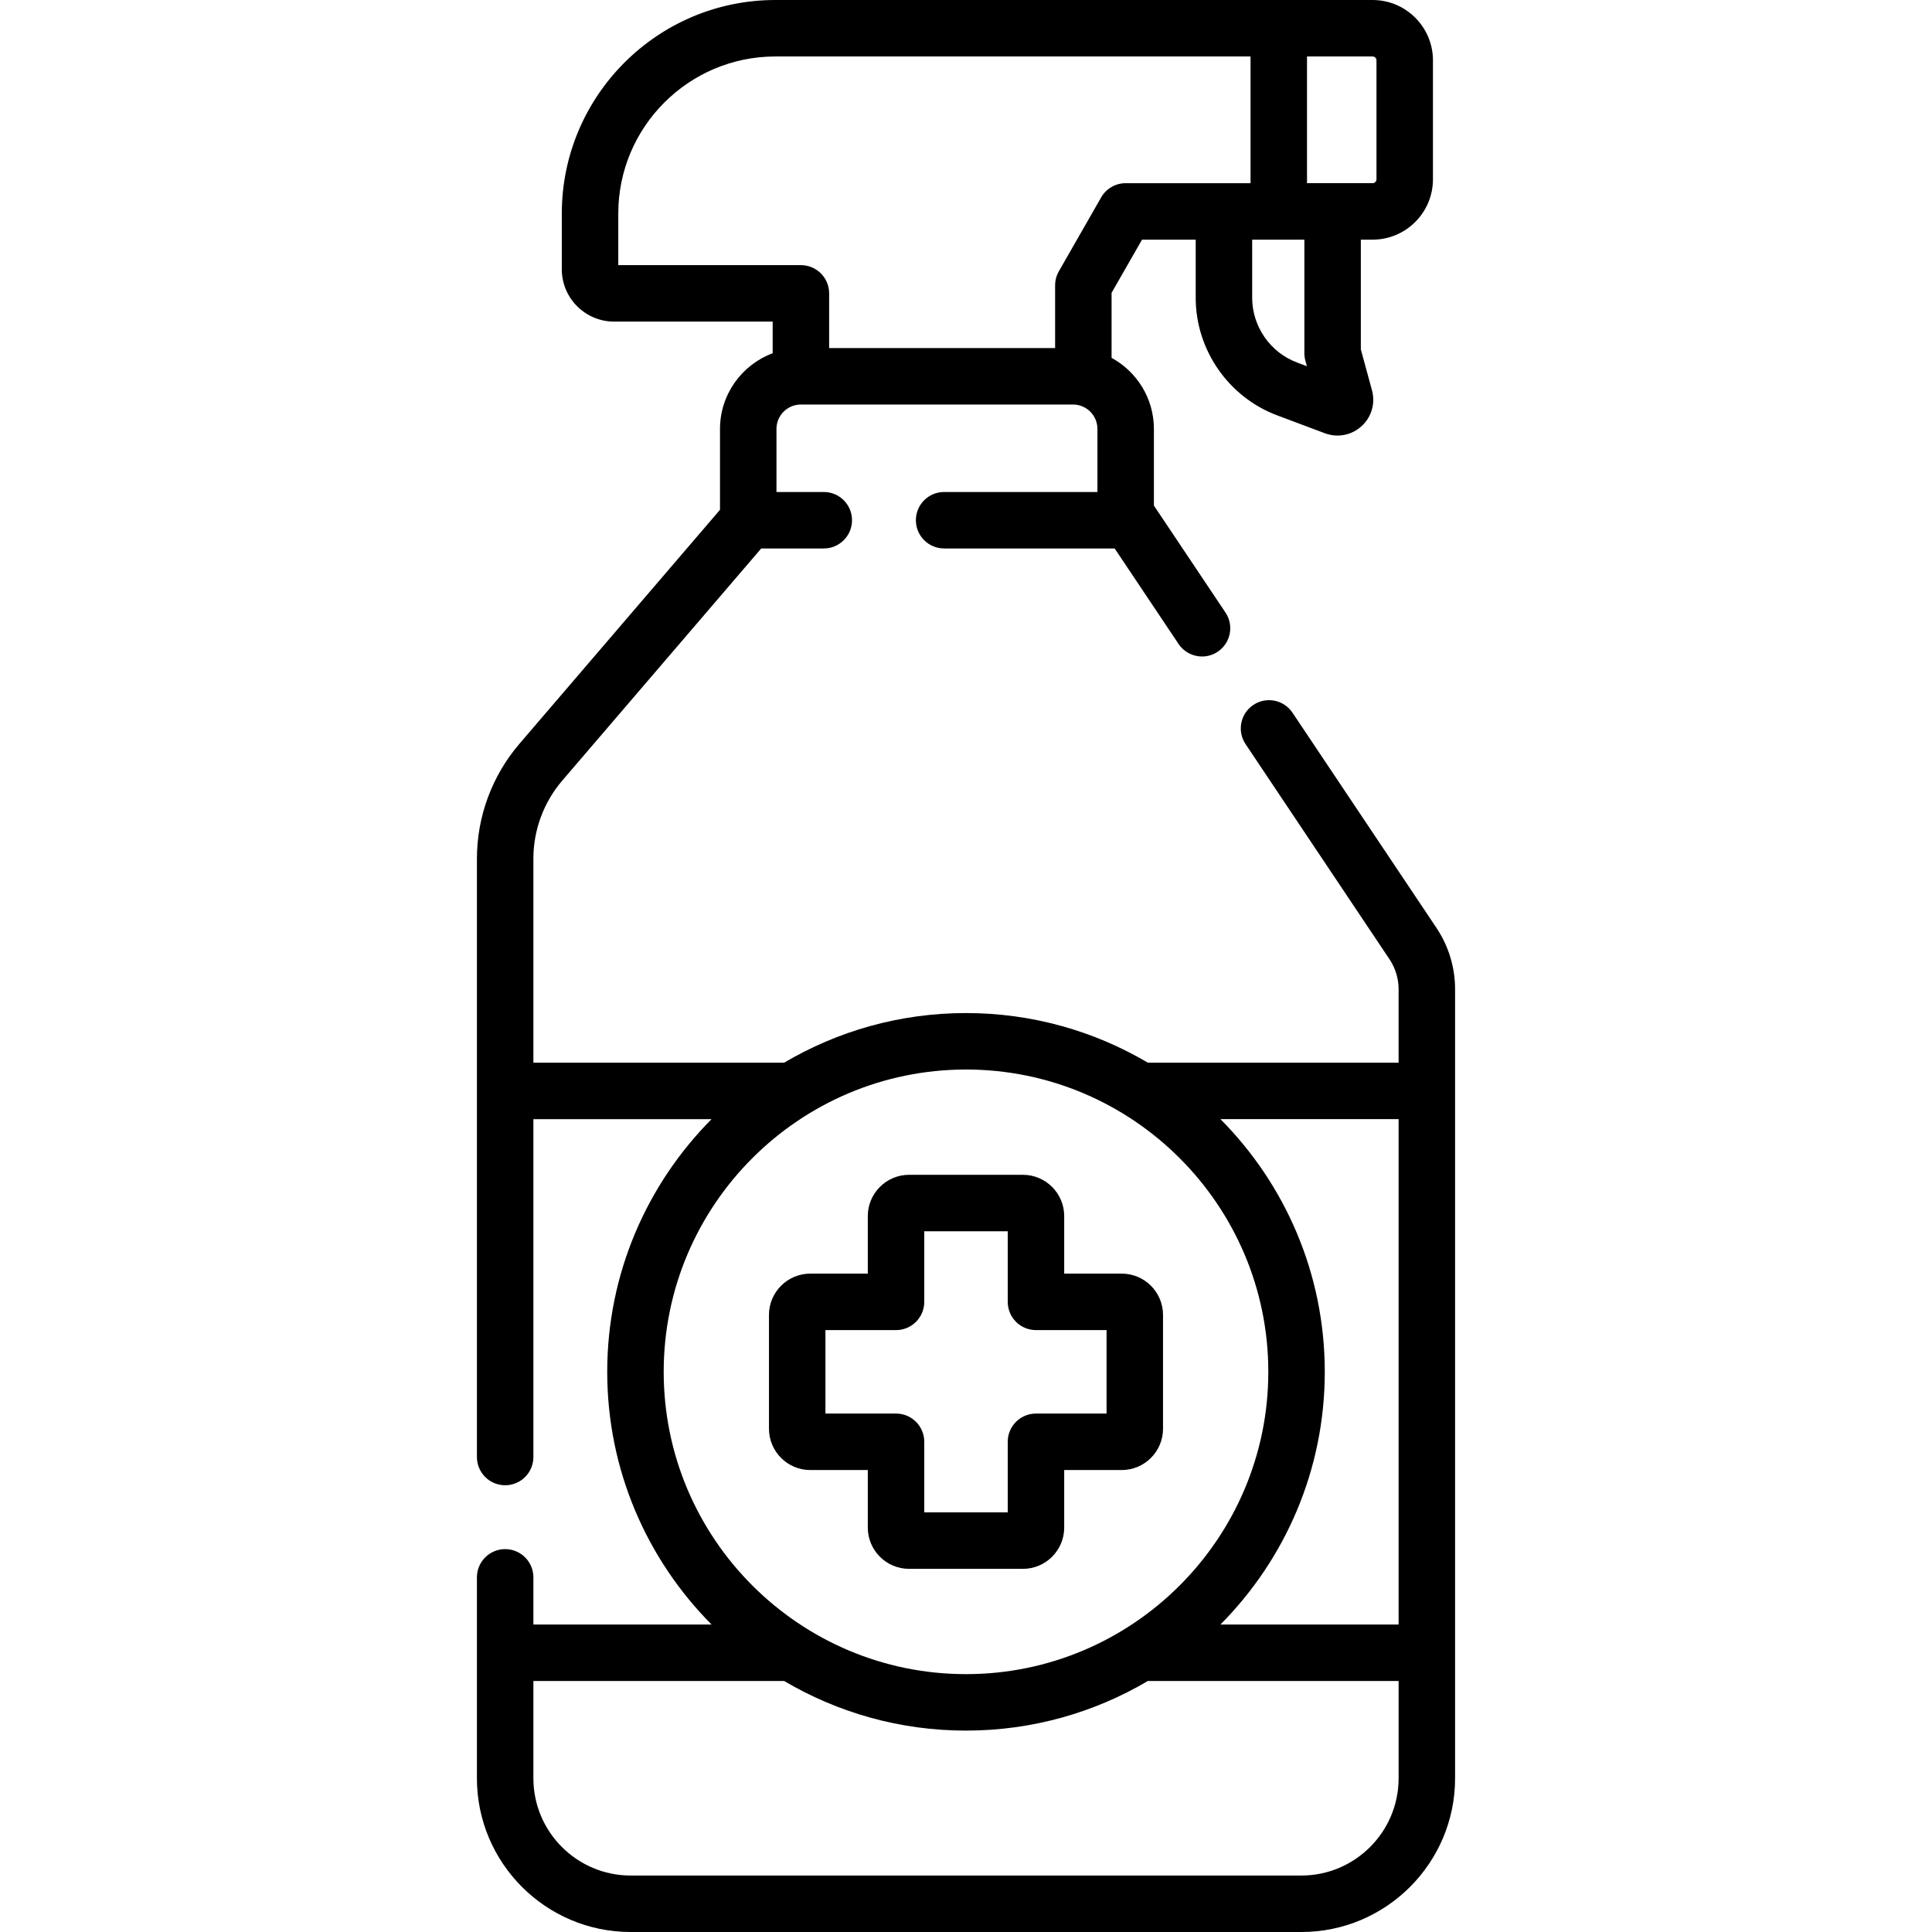 <svg id="Capa_1" enable-background="new 0 0 513.186 513.186" height="512" viewBox="0 0 513.186 513.186" width="512" xmlns="http://www.w3.org/2000/svg"><g><path d="m381.539 246.441-38.222-57.128c-2.303-3.443-6.96-4.366-10.404-2.063-3.442 2.303-4.366 6.961-2.063 10.404l38.221 57.128c1.592 2.379 2.434 5.15 2.434 8.011v19.48h-66.607c-14.174-8.37-30.687-13.181-48.306-13.181s-34.132 4.812-48.306 13.181h-66.606v-54.181c0-7.61 2.728-14.983 7.68-20.762l52.838-61.645h16.62c4.142 0 7.5-3.358 7.5-7.5s-3.358-7.5-7.5-7.5h-12.57v-16.745c0-3.578 2.911-6.489 6.489-6.489h72.278c3.578 0 6.488 2.911 6.488 6.489v16.745h-40.724c-4.142 0-7.5 3.358-7.5 7.5s3.358 7.5 7.5 7.5h45.3l16.972 25.367c1.446 2.162 3.821 3.331 6.24 3.331 1.434 0 2.883-.411 4.164-1.268 3.442-2.303 4.366-6.961 2.063-10.404l-19.015-28.42v-20.351c0-8.142-4.552-15.24-11.243-18.885v-17.268l8.091-14.129h14.255v15.447c0 13.819 8.692 26.366 21.63 31.221l12.677 4.757c1.096.411 2.231.612 3.356.612 2.325 0 4.606-.858 6.395-2.489 2.652-2.418 3.713-6.072 2.768-9.532l-2.962-10.863v-29.154h3.129c8.836 0 16.025-7.189 16.025-16.025v-31.607c.001-8.836-7.188-16.025-16.024-16.025h-158.648c-31.277 0-56.724 25.446-56.724 56.723v14.807c0 7.662 6.233 13.895 13.895 13.895h42.115v8.403c-8.156 3.052-13.989 10.904-13.989 20.112v21.471l-53.277 62.157c-7.282 8.495-11.292 19.335-11.292 30.523v158.928c0 4.142 3.358 7.5 7.5 7.5s7.5-3.358 7.5-7.5v-89.747h47.325c-17.119 17.238-27.713 40.963-27.713 67.119s10.594 49.881 27.713 67.119h-47.325v-12.53c0-4.142-3.358-7.5-7.5-7.5s-7.5 3.358-7.5 7.5v53.374c0 22.514 18.317 40.831 40.831 40.831h178.162c22.515 0 40.832-18.317 40.832-40.831v-209.562c0-5.841-1.717-11.495-4.966-16.351zm-34.803-150.653.403 1.481-2.631-.987c-7.118-2.671-11.9-9.574-11.9-17.177v-15.448h13.863v30.157c0 .667.089 1.331.265 1.974zm18.889-79.763v31.606c0 .565-.46 1.025-1.025 1.025h-17.43v-33.656h17.43c.565 0 1.025.46 1.025 1.025zm-201.396 54.4v-13.702c0-23.006 18.717-41.723 41.724-41.723h126.217v33.657h-33.165c-2.689 0-5.172 1.439-6.509 3.773l-11.243 19.634c-.649 1.135-.991 2.419-.991 3.727v16.659h-60.023v-14.525c0-4.142-3.358-7.5-7.5-7.5zm207.276 361.084h-47.325c17.119-17.238 27.713-40.963 27.713-67.119s-10.594-49.881-27.713-67.119h47.325zm-114.912-147.418c44.278 0 80.3 36.022 80.3 80.3s-36.022 80.3-80.3 80.3c-44.277 0-80.3-36.022-80.3-80.3s36.022-80.3 80.3-80.3zm89.08 214.095h-178.162c-14.243 0-25.831-11.588-25.831-25.831v-25.845h66.607c14.174 8.37 30.687 13.181 48.306 13.181s34.132-4.812 48.306-13.181h66.607v25.845c-.001 14.243-11.589 25.831-25.833 25.831z"/><path d="m215.227 390.477h15.28v15.28c0 6.048 4.92 10.968 10.968 10.968h30.235c6.048 0 10.969-4.92 10.969-10.968v-15.28h15.279c6.048 0 10.969-4.92 10.969-10.969v-30.235c0-6.048-4.921-10.968-10.969-10.968h-15.279v-15.28c0-6.048-4.921-10.968-10.969-10.968h-30.235c-6.048 0-10.968 4.92-10.968 10.968v15.28h-15.28c-6.048 0-10.968 4.92-10.968 10.968v30.235c0 6.049 4.92 10.969 10.968 10.969zm4.032-37.172h18.748c4.142 0 7.5-3.358 7.5-7.5v-18.748h22.172v18.748c0 4.142 3.357 7.5 7.5 7.5h18.748v22.172h-18.748c-4.143 0-7.5 3.358-7.5 7.5v18.748h-22.172v-18.748c0-4.142-3.358-7.5-7.5-7.5h-18.748z"/></g></svg>